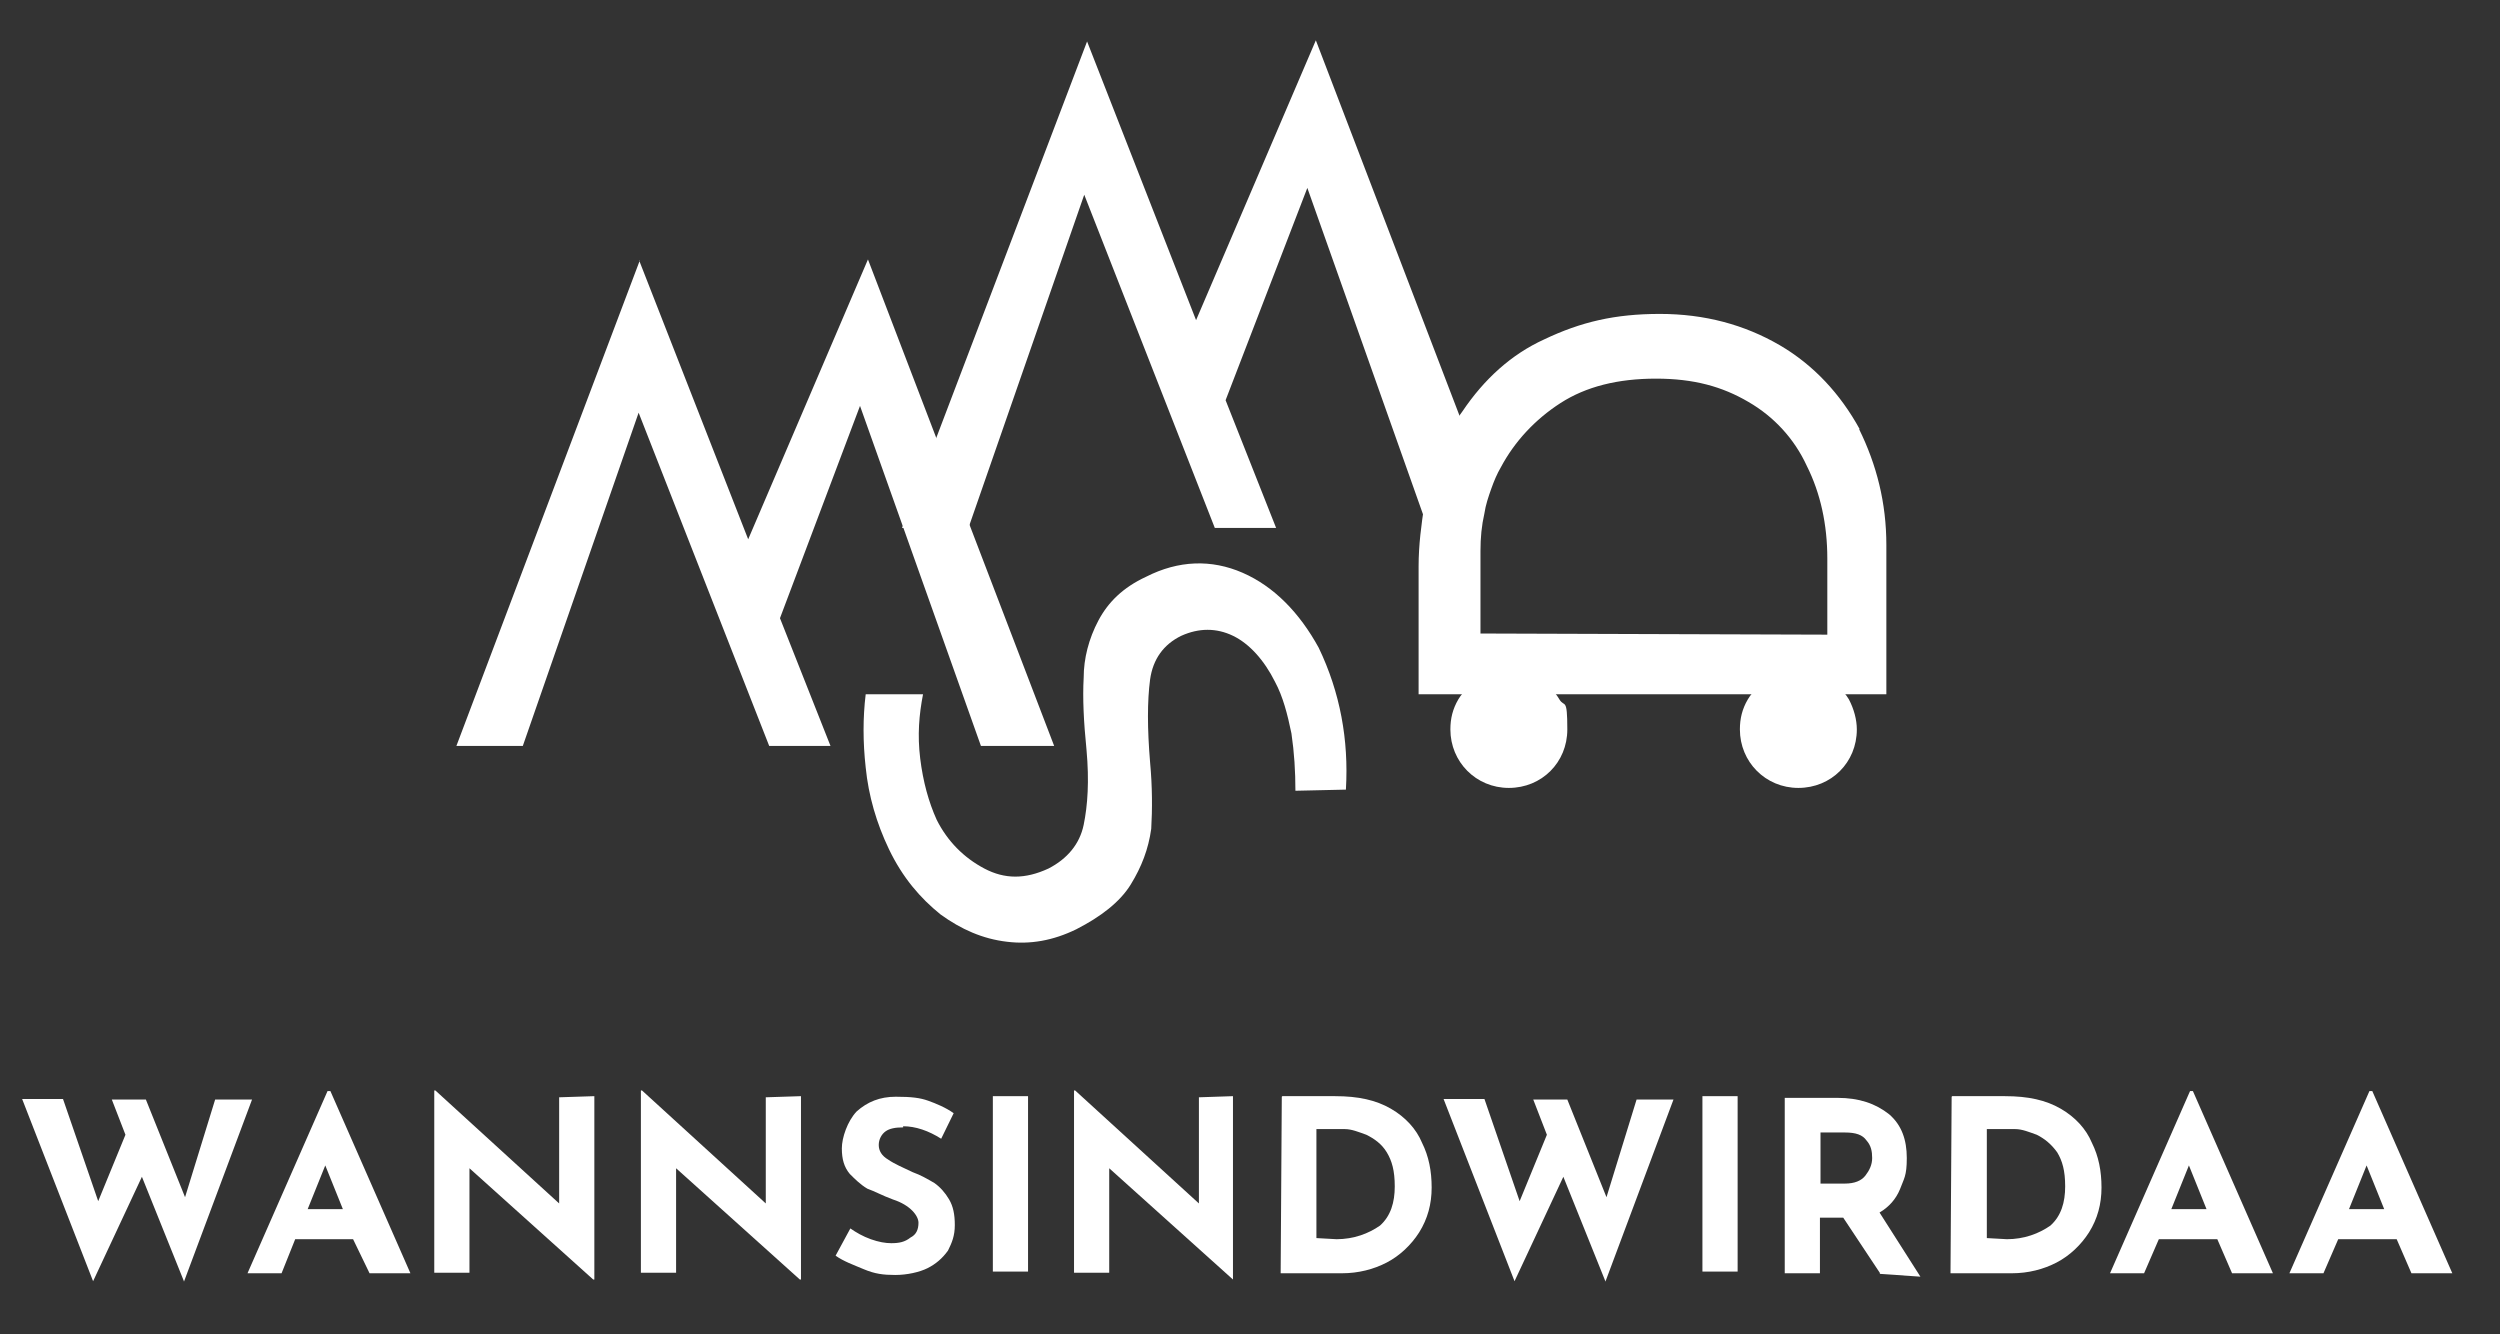 <?xml version="1.0" encoding="UTF-8"?>
<svg xmlns="http://www.w3.org/2000/svg" id="Ebene_1" data-name="Ebene 1" width="440.4" height="235" version="1.1" viewBox="0 0 440.4 235">
  <rect x="0" y="0" width="440.4" height="235" fill="#333333" stroke="none"/>
  <defs>
    <style>
      .cls-1 {
        fill: #fff;
        stroke-width: 0px;
      }
    </style>
  </defs>
  <path class="cls-1" d="M112.6,45.9l19.2,49.1,21.1-49.3,32.8,85.7h-12.9l-21.3-59.9-14.1,37.4,8.9,22.5h-10.8l-23-58.7-20.4,58.7h-11.7l32.3-85.5Z"></path>
  <path class="cls-1" d="M257.9,75.3L231.8,7.1l-21.1,49.3-19.2-49.1-32.6,85.7h11.7l20.4-58.7,23,58.7h10.8l-8.9-22.5,14.4-37.4,20.8,58.7c1-5.5,2.6-10.3,5.3-14.6.5-.7,1-1.4,1.4-1.9Z"></path>
  <path class="cls-1" d="M237.1,139c.5-8.6-1-17-4.8-24.9-3.4-6.2-7.9-10.8-13.4-13.2-5.5-2.4-11.3-2.2-17,.7-4.1,1.9-6.7,4.5-8.4,7.7s-2.6,6.7-2.6,10.1c-.2,3.6,0,7.7.5,12.7.5,5.5.2,9.8-.5,13.2s-2.9,6-6.2,7.7c-4.1,1.9-7.7,1.9-11.3,0s-6.5-4.8-8.4-8.6c-1.4-3.1-2.4-6.7-2.9-10.8s-.2-7.7.5-11.3h-10.1c-.5,4.1-.5,8.4,0,12.9.5,5,1.9,9.8,4.1,14.4,2.4,5,5.5,8.6,9.1,11.5,3.6,2.6,7.4,4.3,11.7,4.8,4.1.5,8.1-.2,12.2-2.2,4.3-2.2,7.7-4.8,9.6-7.9s3.1-6.2,3.6-9.8c.2-3.4.2-7.4-.2-11.7-.5-6-.5-10.8,0-14.6.5-3.6,2.4-6.2,5.5-7.7,3.1-1.4,6.2-1.4,9.1,0,2.9,1.4,5.5,4.3,7.4,8.1,1.4,2.6,2.2,5.7,2.9,9.1.5,3.4.7,6.7.7,10.1l8.9-.2h0Z"></path>
  <path class="cls-1" d="M327.6,75.6c-3.4-6.2-8.1-11.3-14.1-14.8-6.2-3.6-13.2-5.5-21.1-5.5s-13.9,1.4-20.4,4.5c-5.7,2.6-10.5,6.9-14.4,12.7-.5.7-1,1.4-1.4,1.9-2.6,4.1-4.3,9.1-5.3,14.6-.5,3.4-1,6.9-1,10.8v22.5h82.4v-26.3c0-7.4-1.7-14.1-4.8-20.4ZM260.8,111.5v-14.4c0-2.4.2-4.5.7-6.7.2-1.4.7-2.9,1.2-4.3s1-2.6,1.7-3.8c2.4-4.5,6-8.4,10.5-11.3s10.1-4.3,16.8-4.3,11.7,1.4,16.3,4.1c4.5,2.6,8.1,6.5,10.3,11.3,2.4,4.8,3.6,10.3,3.6,16.3v13.4l-61.1-.2h0Z"></path>
  <g>
    <path class="cls-1" d="M265.8,118.2c-3.8,0-7.2,2.2-8.9,5-1,1.7-1.4,3.4-1.4,5.3,0,5.7,4.5,10.3,10.3,10.3s10.3-4.5,10.3-10.3-.5-3.8-1.4-5.3c-1.7-2.9-5-5-8.9-5Z"></path>
    <path class="cls-1" d="M325.7,123.2c-1.9-3.1-5-5-8.9-5s-7.2,2.2-8.9,5c-1,1.7-1.4,3.4-1.4,5.3,0,5.7,4.5,10.3,10.3,10.3s10.3-4.5,10.3-10.3c0-1.7-.5-3.6-1.4-5.3Z"></path>
  </g>
  <g>
    <path class="cls-1" d="M32.4,225.7l-7.4-18.4-8.6,18.4-12.5-32.1h7.2l6.2,18,4.8-11.7-2.4-6.2h6l6.9,17.2,5.3-17.2h6.5l-12,32.1Z"></path>
    <path class="cls-1" d="M62.3,218.3h-10.3l-2.4,6h-6l14.1-32.1h.5l14.1,32.1h-7.2l-2.9-6ZM60.4,213l-3.1-7.7-3.1,7.7h6.2Z"></path>
    <path class="cls-1" d="M104.7,193.1v32.3h-.2l-21.8-19.6v18.4h-6.2v-32.1h.2l21.8,19.9v-18.7l6.2-.2h0Z"></path>
    <path class="cls-1" d="M141.1,193.1v32.3h-.2l-21.8-19.6v18.4h-6.2v-32.1h.2l21.8,19.9v-18.7l6.2-.2h0Z"></path>
    <path class="cls-1" d="M159.1,198.6c-1.4,0-2.4.2-3.1.7-.7.5-1.2,1.4-1.2,2.4s.5,1.9,1.7,2.6c1,.7,2.6,1.4,4.3,2.2,1.4.5,2.6,1.2,3.8,1.9,1,.7,1.9,1.7,2.6,2.9.7,1.2,1,2.6,1,4.5s-.5,3.1-1.2,4.5c-1,1.4-2.2,2.4-3.6,3.1s-3.6,1.2-5.7,1.2-3.6-.2-5.5-1-3.6-1.4-5-2.4l2.6-4.8c1,.7,2.2,1.4,3.6,1.9,1.4.5,2.6.7,3.6.7,1.4,0,2.4-.2,3.4-1,1-.5,1.4-1.4,1.4-2.6s-1.4-3.1-4.5-4.1c-1.9-.7-3.1-1.4-4.5-1.9-1.2-.7-2.2-1.7-3.1-2.6-1-1.2-1.4-2.6-1.4-4.5s1-4.8,2.6-6.5c1.9-1.7,4.1-2.6,6.9-2.6s4.3.2,5.7.7c1.4.5,3.1,1.2,4.5,2.2l-2.2,4.5c-2.2-1.4-4.5-2.2-6.7-2.2Z"></path>
    <path class="cls-1" d="M181.1,193.1v30.9h-6.2v-30.9h6.2Z"></path>
    <path class="cls-1" d="M217.2,193.1v32.3h0l-21.8-19.6v18.4h-6.2v-32.1h.2l21.8,19.9v-18.7l6-.2h0Z"></path>
    <path class="cls-1" d="M225.9,193.1h9.3c4.1,0,7.2.7,9.8,2.2s4.5,3.6,5.5,6c1.2,2.4,1.7,5,1.7,7.9s-.7,5.5-2.2,7.9c-1.4,2.2-3.4,4.1-5.7,5.3s-5,1.9-7.9,1.9h-10.8l.2-31.1h0ZM235.4,218.3c3.1,0,5.7-1,7.7-2.4,1.9-1.7,2.6-4.1,2.6-6.9s-.5-4.5-1.4-6-2.2-2.4-3.6-3.1c-1.4-.5-2.6-1-3.8-1h-5v19.2l3.6.2h0Z"></path>
    <path class="cls-1" d="M282.8,225.7l-7.4-18.4-8.6,18.4-12.5-32.1h7.2l6.2,18,4.8-11.7-2.4-6.2h6l6.9,17.2,5.3-17.2h6.5l-12,32.1Z"></path>
    <path class="cls-1" d="M306.1,193.1v30.9h-6.2v-30.9h6.2Z"></path>
    <path class="cls-1" d="M331.2,224.3l-6.5-9.8h-4.1v9.8h-6.2v-30.9h9.3c3.8,0,6.7,1,9.1,2.9,2.2,1.9,3.1,4.5,3.1,7.7s-.5,3.6-1.2,5.5c-.7,1.7-1.9,3.1-3.6,4.1l7.2,11.3-7.2-.5h0ZM320.7,208.5h4.3c1.7,0,2.9-.5,3.6-1.4s1.2-1.9,1.2-3.1-.2-2.2-1-3.1c-.7-1-1.9-1.4-3.8-1.4h-4.3v9.1Z"></path>
    <path class="cls-1" d="M343.9,193.1h9.3c4.1,0,7.2.7,9.8,2.2s4.5,3.6,5.5,6c1.2,2.4,1.7,5,1.7,7.9s-.7,5.5-2.2,7.9c-1.4,2.2-3.4,4.1-5.7,5.3s-5,1.9-7.9,1.9h-10.8l.2-31.1h0ZM353.5,218.3c3.1,0,5.7-1,7.7-2.4,1.9-1.7,2.6-4.1,2.6-6.9s-.5-4.5-1.4-6c-1-1.4-2.2-2.4-3.6-3.1-1.4-.5-2.6-1-3.8-1h-5v19.2l3.6.2h0Z"></path>
    <path class="cls-1" d="M390.6,218.3h-10.3l-2.6,6h-6l14.1-32.1h.5l14.1,32.1h-7.2l-2.6-6ZM388.7,213l-3.1-7.7-3.1,7.7h6.2Z"></path>
    <path class="cls-1" d="M422.2,218.3h-10.3l-2.6,6h-6l14.1-32.1h.5l14.1,32.1h-7.2l-2.6-6ZM420,213l-3.1-7.7-3.1,7.7h6.2Z"></path>
  </g>
</svg>
